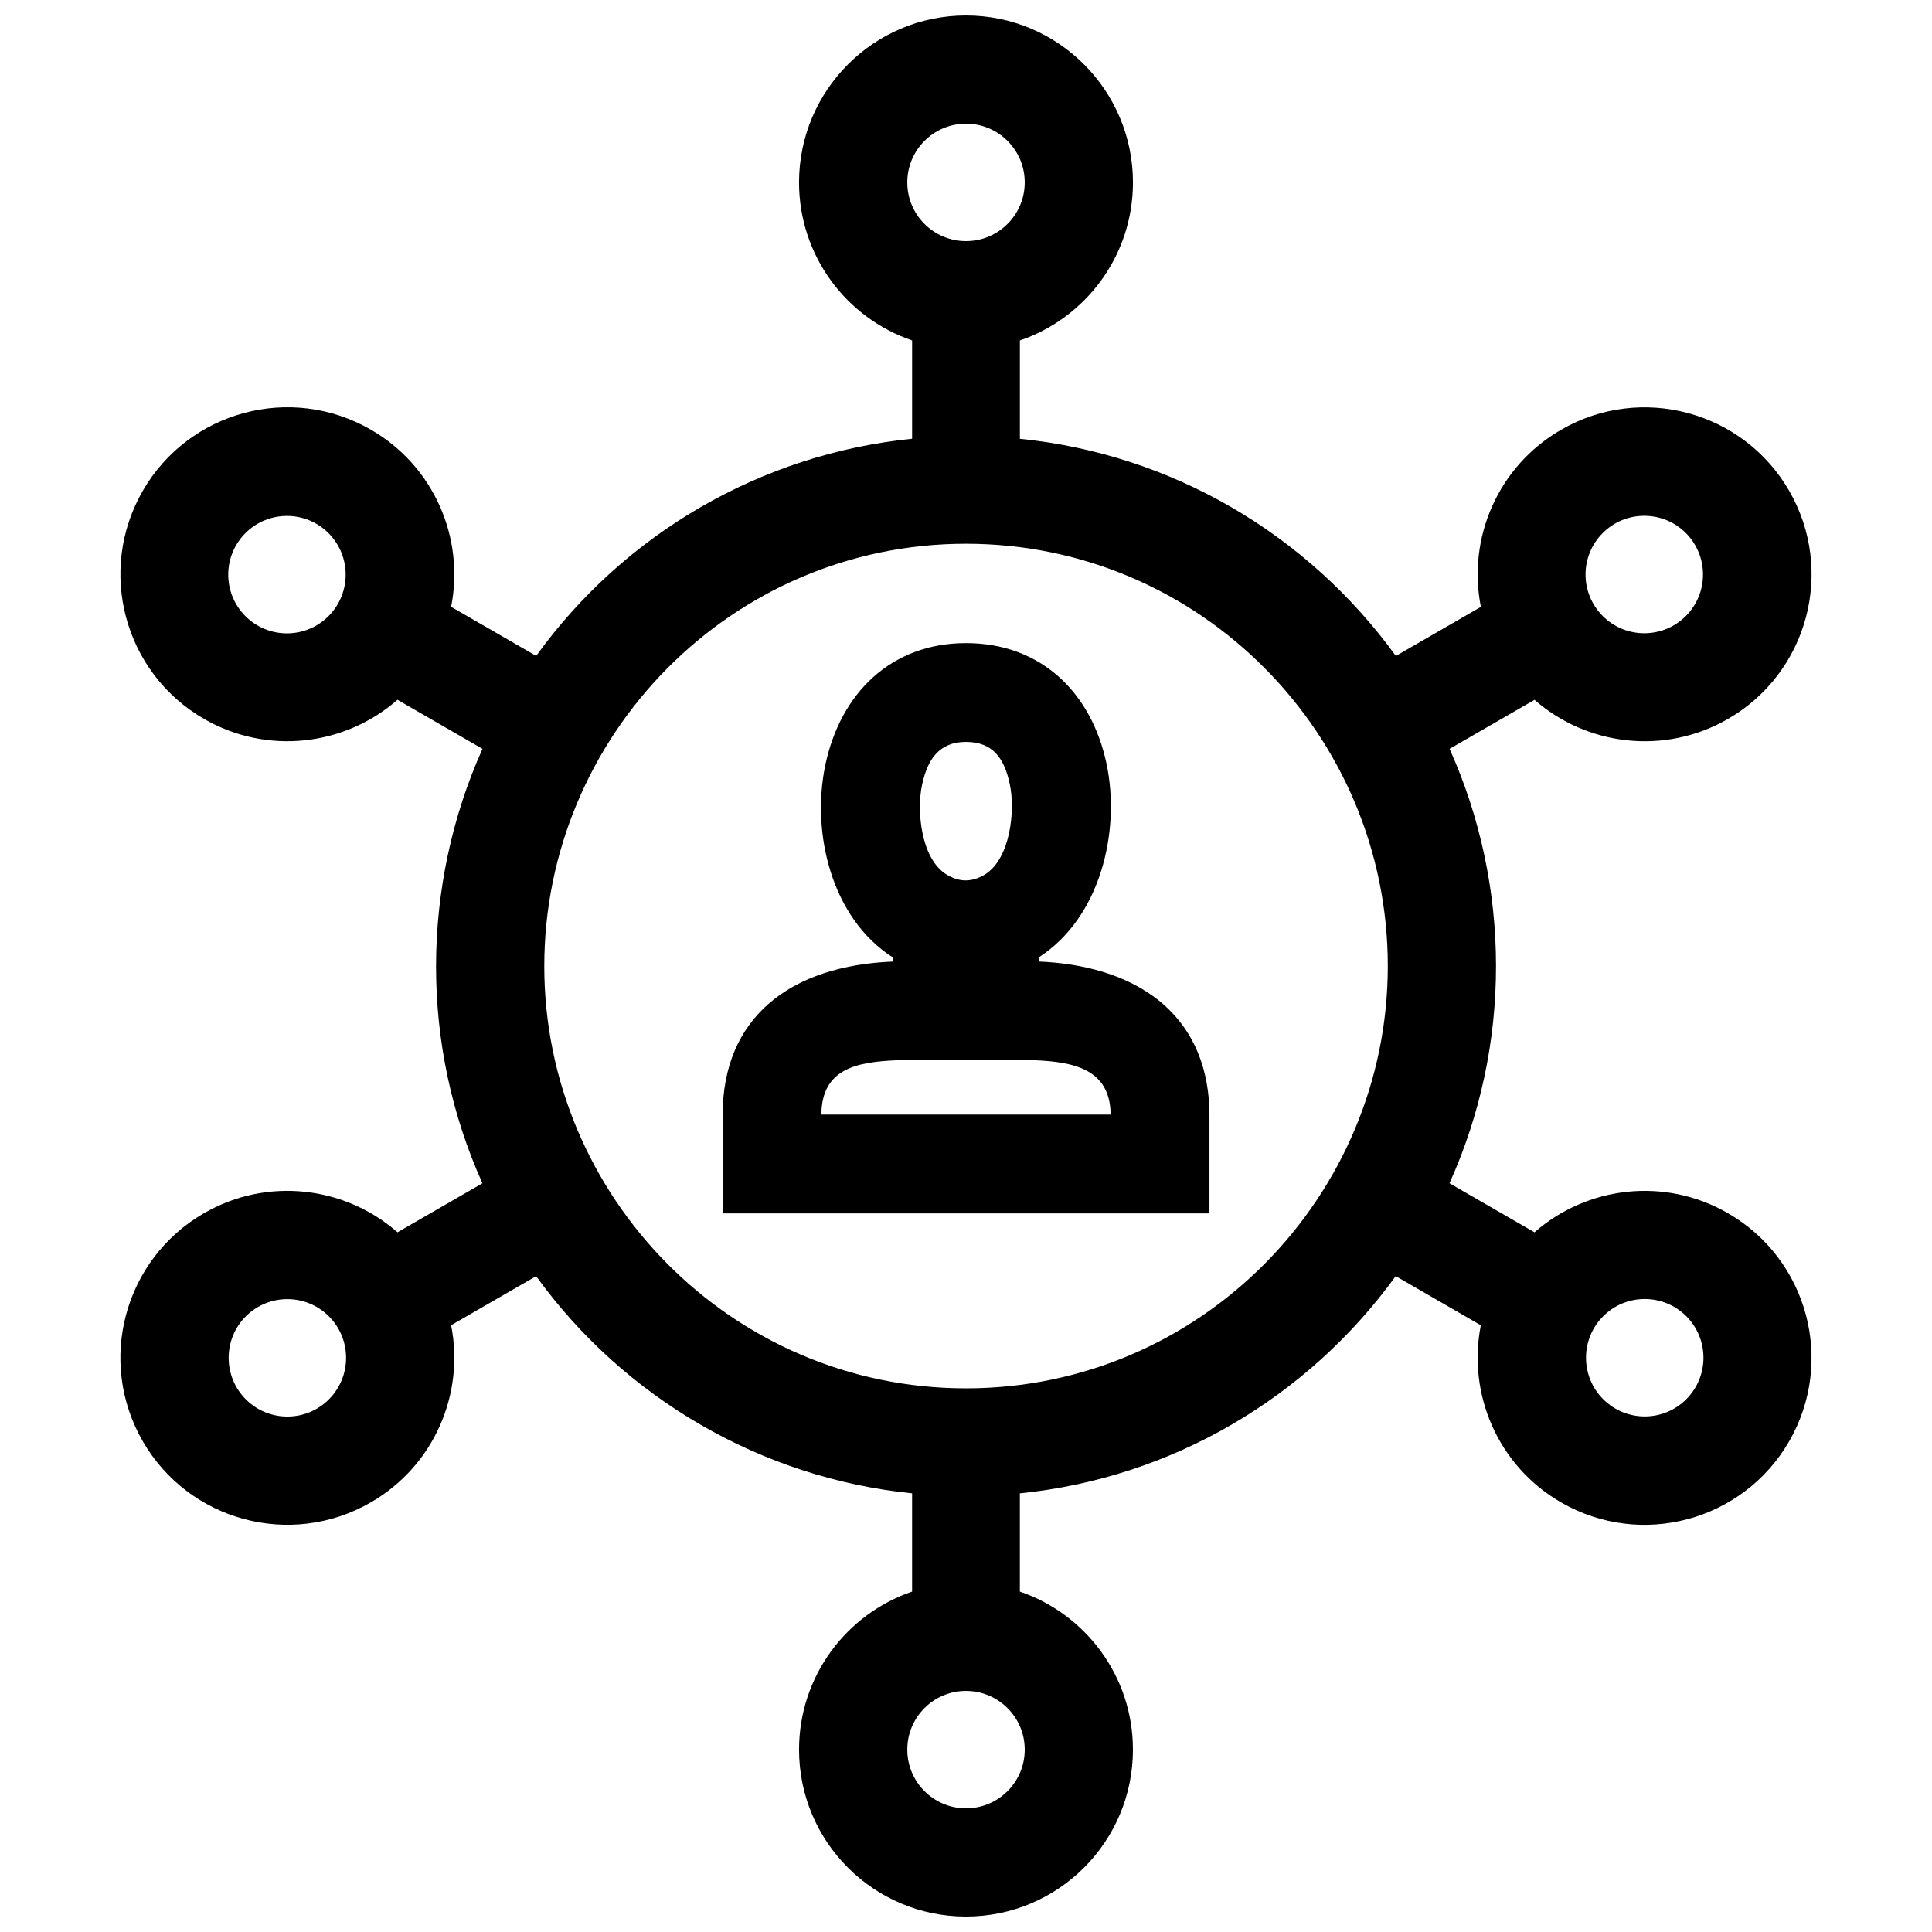 <?xml version="1.0" encoding="UTF-8"?>
<!-- Uploaded to: ICON Repo, www.svgrepo.com, Generator: ICON Repo Mixer Tools -->
<svg width="800px" height="800px" version="1.1" viewBox="144 144 512 512" xmlns="http://www.w3.org/2000/svg">
 <defs>
  <clipPath id="a">
   <path d="m175 148.09h450v503.81h-450z"/>
  </clipPath>
 </defs>
 <g clip-path="url(#a)">
  <path d="m400 592.11c8.594 0 15.566 6.973 15.566 15.559 0 8.594-6.973 15.559-15.566 15.559s-15.559-6.961-15.559-15.559c0-8.594 6.961-15.559 15.559-15.559m-168.84-99.27c6.074 6.074 6.074 15.93 0 22.008-6.074 6.074-15.93 6.074-22.008 0-6.074-6.074-6.074-15.93 0-22.008 6.078-6.074 15.934-6.074 22.008 0zm337.71-0.031c6.074-6.074 15.93-6.074 22.008 0 6.074 6.074 6.074 15.93 0 22.008-6.074 6.074-15.93 6.074-22.008 0-6.078-6.074-6.078-15.93 0-22.008zm-337.82-207.53c6.074 6.074 6.074 15.93 0 22.008-6.074 6.074-15.93 6.074-22.008 0-6.074-6.074-6.074-15.93 0-22.008 6.078-6.074 15.934-6.074 22.008 0zm337.7-0.031c6.074-6.074 15.93-6.074 22.008 0 6.074 6.074 6.074 15.93 0 22.008-6.074 6.074-15.93 6.074-22.008 0-6.086-6.078-6.086-15.93 0-22.008zm-280.51 114.81c0-61.031 49.484-111.96 111.75-111.96 62.262 0 111.79 50.812 111.79 111.89 0 61.043-49.555 111.94-111.79 111.94-62.18-0.004-111.75-50.879-111.75-111.86zm96.199-207.72c0-8.594 6.973-15.559 15.559-15.559 8.594 0 15.566 6.961 15.566 15.559 0 8.594-6.973 15.559-15.566 15.559-8.598-0.004-15.559-6.965-15.559-15.559zm-2.773 232.64h36.637c10.34 0.441 19.949 2.41 20.02 14.398h-76.648c0.074-12.199 9.395-13.945 19.992-14.398zm18.332-110.55c-19.949 0-33.301 13.41-37.273 32.273-3.797 18.027 1.621 40.617 17.855 51.004v1.117c-13.047 0.543-24.727 4.012-32.961 11.254-7.559 6.66-12.121 16.312-12.121 29.543v25.945h129.02v-25.945c0-11.77-3.777-22.5-13.027-30.148-8.848-7.316-20.809-10.168-32.062-10.652v-1.211c16.121-10.449 21.594-33.141 17.824-51.156-3.981-18.863-17.32-32.023-37.25-32.023zm5.176 61.223c-3.496 2.195-7.004 2.238-10.5 0-6.578-4.211-7.789-16.656-6.34-23.559 1.402-6.672 4.414-11.477 11.648-11.477 7.246 0 10.219 4.504 11.629 11.246 1.473 6.953 0.152 19.527-6.438 23.789zm-5.176-227.55c-24.434 0-44.234 19.82-44.246 44.246 0.012 19.438 12.543 35.934 29.965 41.867v26.059c-39.973 4.039-76.176 25.07-99.625 57.547l-22.539-13.008c3.598-18.078-4.422-37.223-21.27-46.945-21.16-12.223-48.215-4.969-60.438 16.191-12.211 21.16-4.969 48.227 16.191 60.438 16.848 9.734 37.441 7.113 51.297-5.047l22.531 13c-8.172 18.199-12.281 37.938-12.305 57.547-0.02 19.711 4.062 39.297 12.293 57.586l-22.512 12.988c-13.855-12.16-34.449-14.781-51.297-5.047-21.176 12.219-28.422 39.273-16.199 60.434 12.223 21.16 39.266 28.406 60.426 16.191 16.859-9.734 24.887-28.867 21.281-46.945l22.531-13.008c23.316 32.293 59.703 53.516 99.633 57.555v26.035c-17.422 5.945-29.957 22.449-29.957 41.887 0 24.434 19.801 44.234 44.234 44.234s44.246-19.801 44.246-44.234c0-19.438-12.543-35.941-29.965-41.887v-26.035c40.184-4.07 76.215-25.262 99.602-57.566l22.562 13.027c-3.598 18.078 4.422 37.223 21.27 46.945 21.16 12.223 48.215 4.969 60.438-16.191 12.211-21.16 4.969-48.227-16.191-60.438-16.848-9.734-37.441-7.113-51.297 5.047l-22.531-13c8.242-18.27 12.34-37.879 12.332-57.566 0-19.617-4.121-39.359-12.305-57.555l22.512-12.988c13.855 12.152 34.449 14.773 51.297 5.047 21.16-12.211 28.406-39.277 16.191-60.438-12.211-21.16-39.266-28.406-60.426-16.191-16.859 9.734-24.887 28.867-21.281 46.945l-22.531 13.008c-23.539-32.477-59.559-53.504-99.633-57.547v-26.066c17.422-5.934 29.957-22.441 29.965-41.867-0.008-24.434-19.828-44.266-44.25-44.254z" fill-rule="evenodd"/>
 </g>
</svg>